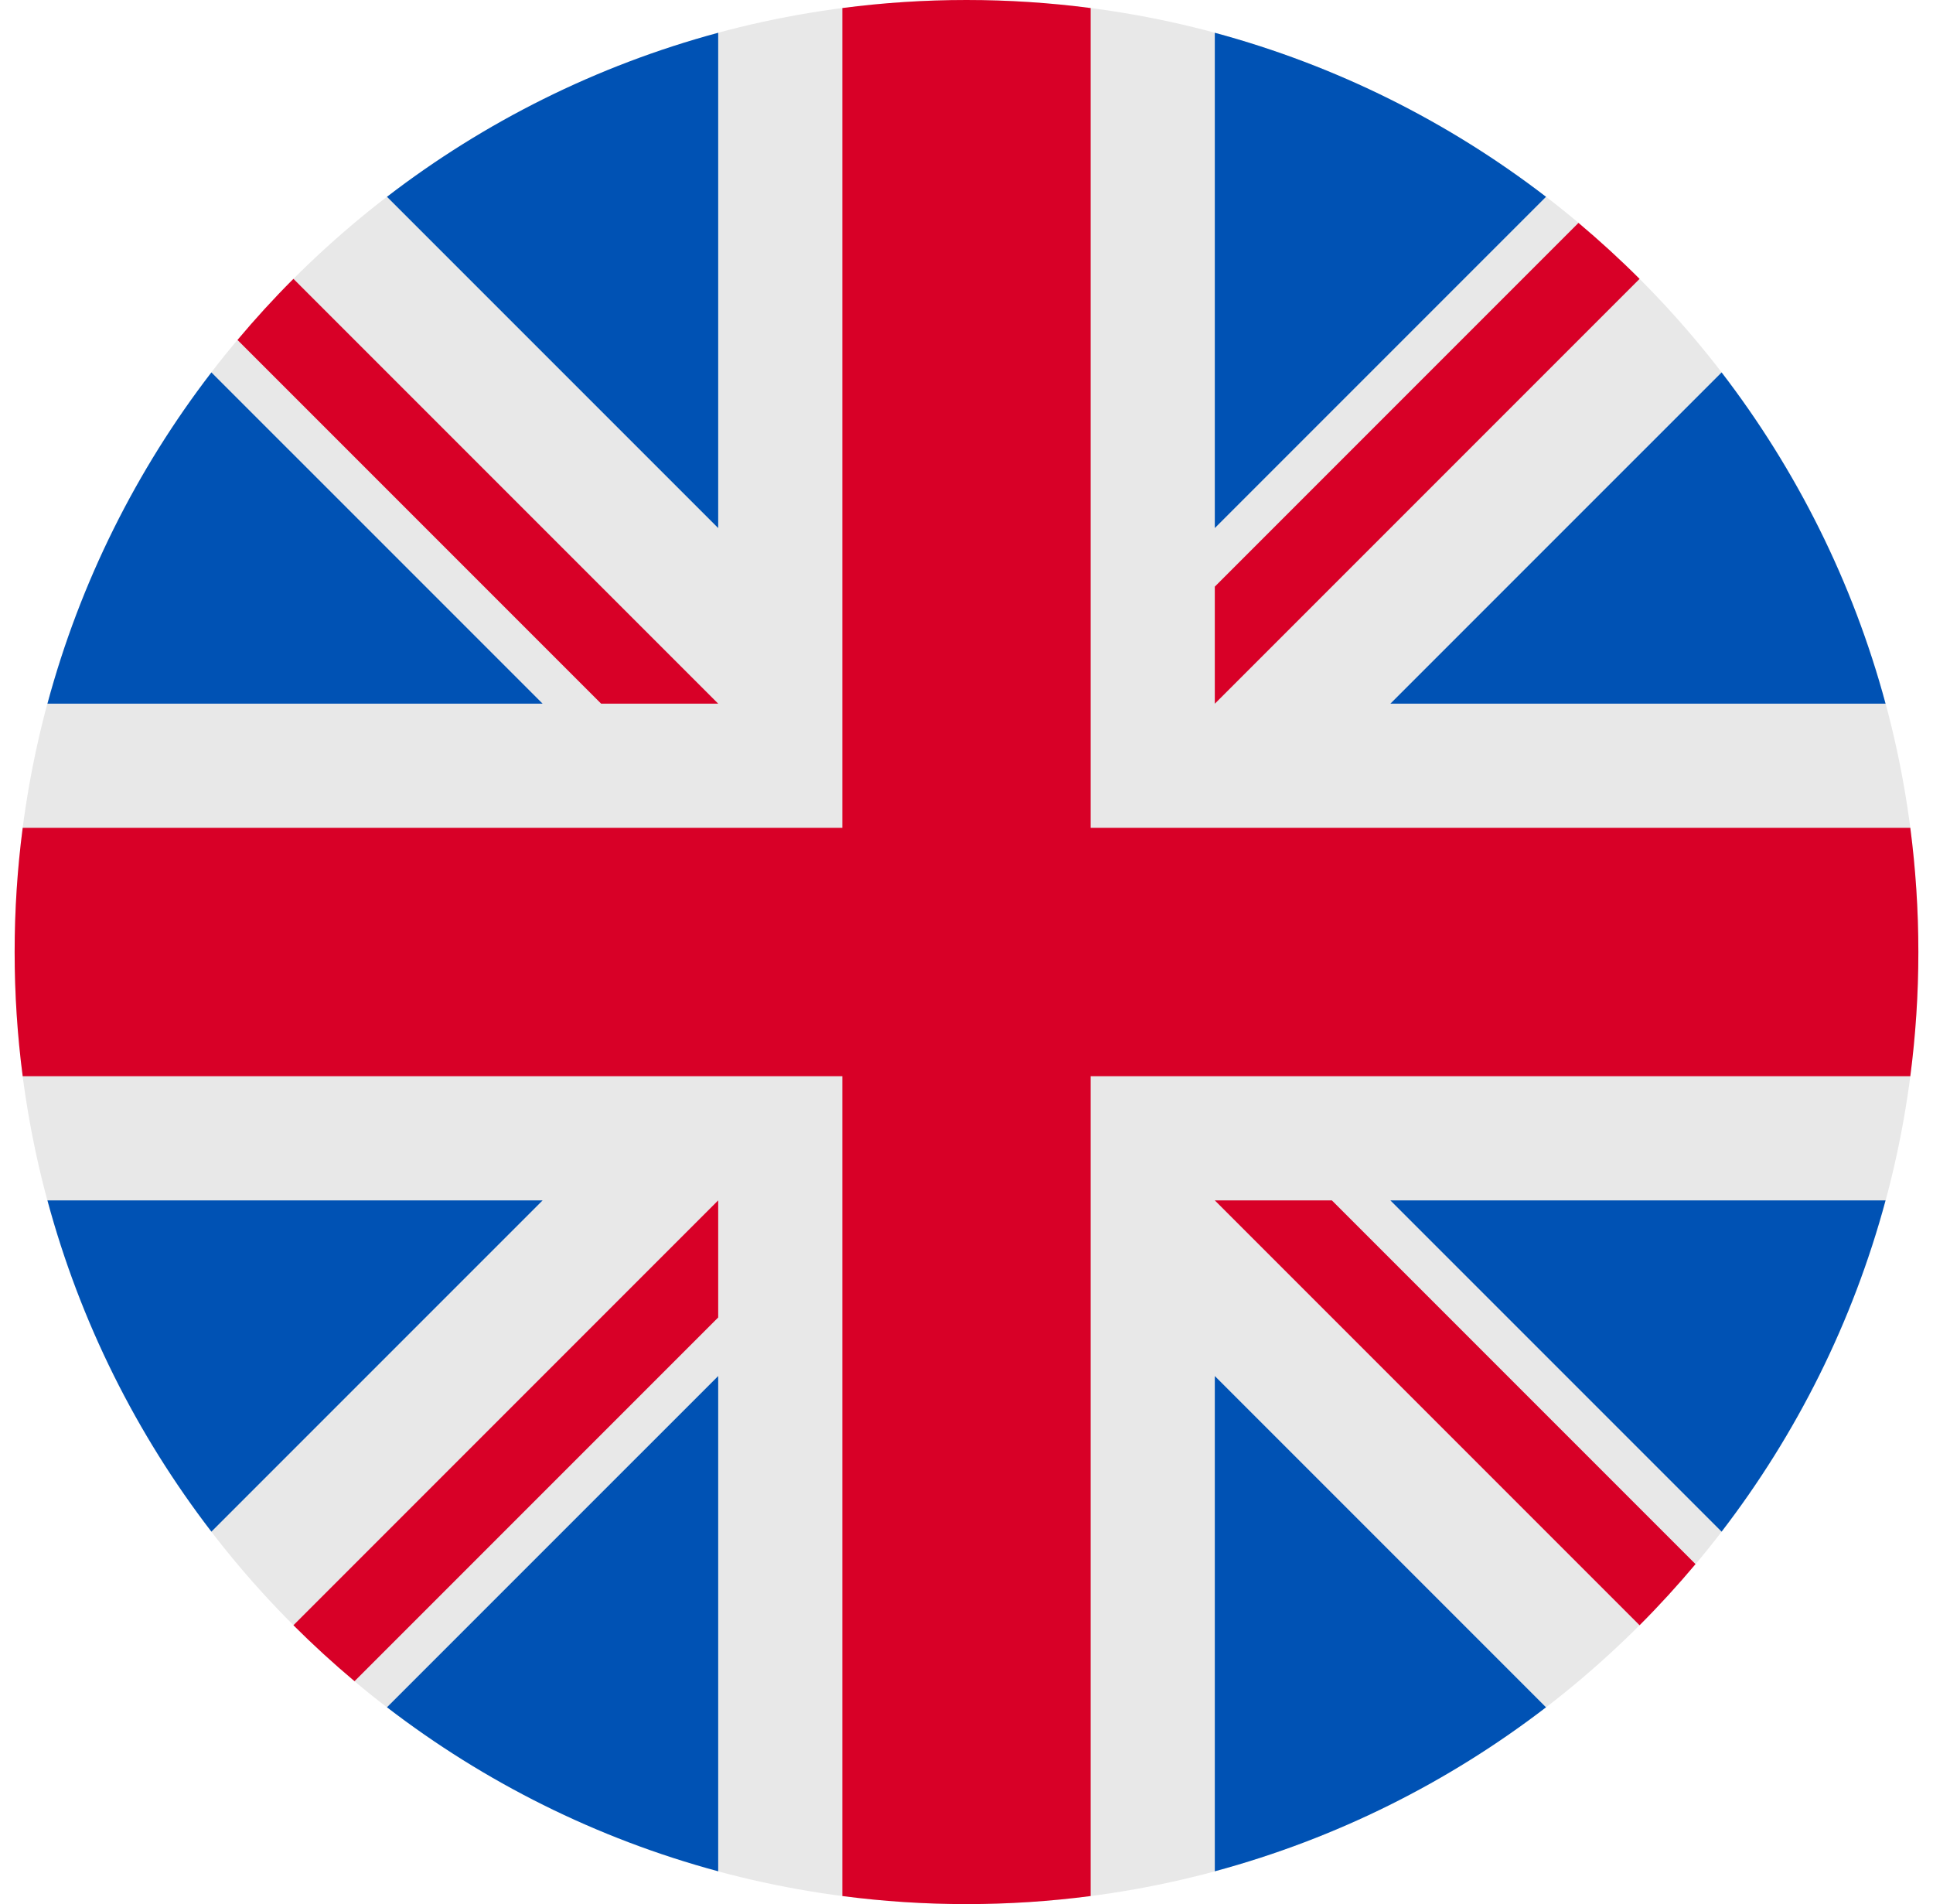 <svg width="66" height="65" viewBox="0 0 66 65" fill="none" xmlns="http://www.w3.org/2000/svg">
<g clip-path="url(#clip0_823_2302)">
<path d="M33 65C50.949 65 65.5 50.449 65.5 32.5C65.5 14.551 50.949 0 33 0C15.051 0 0.5 14.551 0.5 32.5C0.5 50.449 15.051 65 33 65Z" fill="#E8E8E8"/>
<path d="M7.218 12.713C4.665 16.034 2.74 19.863 1.62 24.021H18.527L7.218 12.713Z" fill="#0052B4"/>
<path d="M64.38 24.021C63.26 19.863 61.334 16.034 58.782 12.713L47.473 24.021H64.38Z" fill="#0052B4"/>
<path d="M1.62 40.978C2.741 45.137 4.666 48.965 7.218 52.286L18.527 40.978H1.62Z" fill="#0052B4"/>
<path d="M52.787 6.718C49.465 4.165 45.637 2.24 41.478 1.119V18.026L52.787 6.718Z" fill="#0052B4"/>
<path d="M13.213 58.281C16.535 60.834 20.363 62.759 24.522 63.88V46.973L13.213 58.281Z" fill="#0052B4"/>
<path d="M24.522 1.119C20.363 2.24 16.535 4.165 13.213 6.718L24.522 18.026V1.119Z" fill="#0052B4"/>
<path d="M41.478 63.88C45.637 62.759 49.465 60.834 52.787 58.282L41.478 46.973V63.88Z" fill="#0052B4"/>
<path d="M47.473 40.978L58.782 52.286C61.334 48.965 63.26 45.137 64.38 40.978H47.473Z" fill="#0052B4"/>
<path d="M65.225 28.261H37.239H37.239V0.275C35.852 0.094 34.437 0 33 0C31.563 0 30.148 0.094 28.761 0.275V28.261V28.261H0.775C0.594 29.648 0.5 31.063 0.5 32.5C0.5 33.937 0.594 35.352 0.775 36.739H28.761H28.761V64.725C30.148 64.906 31.563 65 33 65C34.437 65 35.852 64.906 37.239 64.725V36.739V36.739H65.225C65.406 35.352 65.5 33.937 65.5 32.5C65.5 31.063 65.406 29.648 65.225 28.261Z" fill="#D80027"/>
<path d="M41.478 40.978L55.981 55.481C56.648 54.814 57.284 54.117 57.891 53.394L45.475 40.978H41.478V40.978Z" fill="#D80027"/>
<path d="M24.522 40.978H24.521L10.019 55.481C10.686 56.148 11.383 56.784 12.105 57.391L24.522 44.975V40.978Z" fill="#D80027"/>
<path d="M24.522 24.022V24.021L10.019 9.519C9.352 10.185 8.716 10.882 8.109 11.605L20.525 24.021H24.522V24.022Z" fill="#D80027"/>
<path d="M41.478 24.023L55.981 9.52C55.314 8.853 54.617 8.216 53.895 7.609L41.478 20.026V24.023Z" fill="#D80027"/>
</g>
<defs>
<clipPath id="clip0_823_2302">
<rect width="65" height="65" fill="white" transform="translate(0.5)"/>
</clipPath>
</defs>
</svg>
